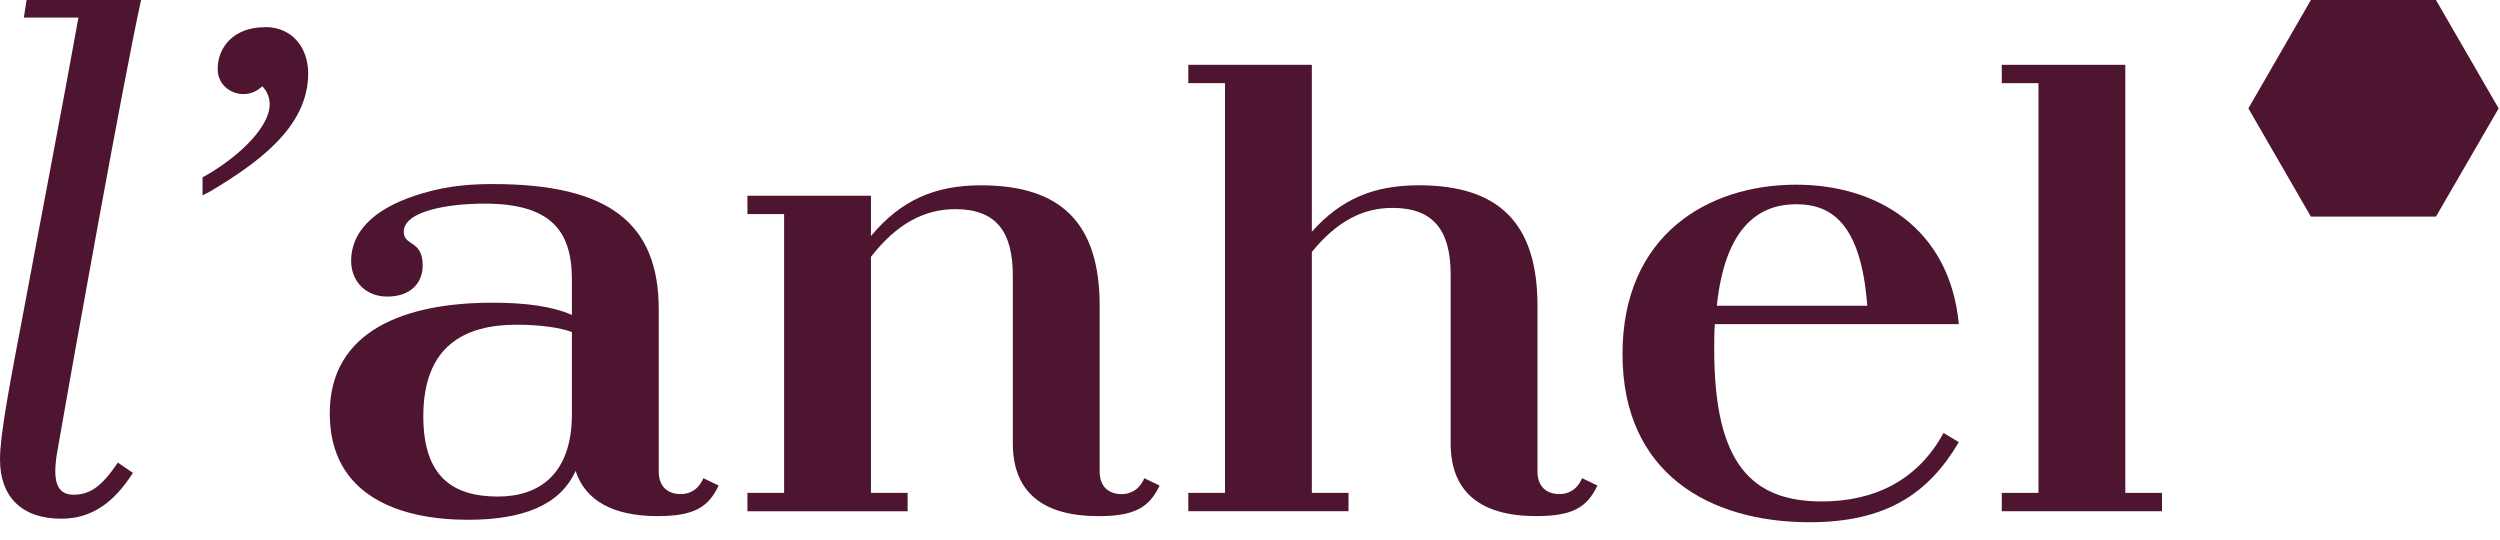 <svg width="139" height="30" viewBox="0 0 139 30" fill="none" xmlns="http://www.w3.org/2000/svg">
<g clip-path="url(#clip0_721_1194)">
<path d="M14.73 1.512C12.996 1.512 12.103 2.617 12.103 3.841V3.875C12.12 5.048 13.531 5.643 14.449 4.912L14.585 4.802C14.883 5.099 14.993 5.465 14.993 5.796C14.993 7.241 12.851 9.009 11.262 9.859V10.862L11.704 10.633C14.22 9.12 17.135 7.122 17.135 4.088C17.135 2.685 16.285 1.504 14.73 1.504V1.512Z" fill="#4D152F"/>
<path d="M7.386 26.299C6.367 27.888 5.151 28.84 3.409 28.84C1.207 28.84 0 27.625 0 25.542C0 24.174 0.527 21.411 1.403 16.821C2.083 13.141 3.562 5.448 4.361 0.977H1.326L1.479 -0.009H7.846C6.859 4.462 3.978 20.536 3.256 24.701C2.95 26.29 2.916 27.506 4.088 27.506C5.032 27.506 5.678 27.013 6.553 25.721L7.386 26.29V26.299Z" fill="#4D152F"/>
<path d="M39.958 26.996C39.38 28.22 38.564 28.696 36.558 28.696C34.11 28.696 32.546 27.846 32.002 26.18C31.152 28.084 29.078 28.9 26.018 28.9C22.278 28.9 18.334 27.608 18.334 22.984C18.334 18.36 22.55 16.83 27.378 16.83C29.248 16.83 30.71 17.034 31.798 17.51V15.538C31.798 12.75 30.54 11.322 26.936 11.322C24.93 11.322 22.448 11.73 22.448 12.886C22.448 13.702 23.502 13.328 23.502 14.756C23.502 15.742 22.822 16.49 21.53 16.49C20.306 16.49 19.524 15.606 19.524 14.518C19.524 12.648 21.156 11.424 23.502 10.744C24.998 10.302 26.29 10.234 27.412 10.234C33.906 10.234 36.626 12.444 36.626 17.204V26.214C36.626 27.098 37.17 27.472 37.85 27.472C38.258 27.472 38.802 27.302 39.108 26.588L39.958 26.996ZM31.798 23.018V18.462C31.186 18.224 30.03 18.054 28.738 18.054C25.848 18.054 23.536 19.21 23.536 23.154C23.536 26.622 25.304 27.608 27.684 27.608C29.928 27.608 31.798 26.418 31.798 23.018Z" fill="#4D152F"/>
<path d="M64.473 26.997C63.895 28.221 63.079 28.697 61.073 28.697C57.945 28.697 56.313 27.337 56.313 24.651V15.335C56.313 12.887 55.395 11.629 53.117 11.629C51.383 11.629 49.853 12.445 48.425 14.281V27.405H50.465V28.425H41.557V27.405H43.597V11.901H41.557V10.881H48.425V13.125C50.091 11.119 51.995 10.303 54.545 10.303C58.999 10.303 61.141 12.411 61.141 17.001V26.215C61.141 27.099 61.685 27.473 62.365 27.473C62.773 27.473 63.317 27.303 63.623 26.589L64.473 26.997Z" fill="#4D152F"/>
<path d="M88.816 26.995C88.238 28.22 87.422 28.695 85.416 28.695C82.288 28.695 80.656 27.335 80.656 24.649V15.265C80.656 12.818 79.704 11.559 77.426 11.559C75.76 11.559 74.332 12.307 72.938 14.008V27.404H74.978V28.424H66.07V27.404H68.11V4.624H66.07V3.604H72.938V12.886C74.57 11.05 76.406 10.302 78.888 10.302C83.342 10.302 85.484 12.409 85.484 17V26.213C85.484 27.098 86.028 27.471 86.708 27.471C87.116 27.471 87.66 27.302 87.966 26.587L88.816 26.995Z" fill="#4D152F"/>
<path d="M108.061 24.072L108.911 24.582C107.211 27.472 104.831 29.036 100.615 29.036C95.039 29.036 90.211 26.316 90.211 19.686C90.211 13.056 94.971 10.268 99.867 10.268C104.321 10.268 108.401 12.648 108.911 18.02H95.345C95.311 18.462 95.311 18.938 95.311 19.448C95.311 25.772 97.385 27.88 101.295 27.88C104.151 27.88 106.599 26.758 108.061 24.072ZM95.455 17H103.819C103.479 12.41 101.813 11.356 99.875 11.356C97.631 11.356 95.897 12.818 95.455 17Z" fill="#4D152F"/>
<path d="M111.299 27.404H113.339V4.624H111.299V3.604H118.167V27.404H120.207V28.424H111.299V27.404Z" fill="#4D152F"/>
<path fill-rule="evenodd" clip-rule="evenodd" d="M135.439 0H128.486L125.01 6.027L128.486 12.044H135.439L138.924 6.027L135.439 0Z" fill="#4D152F"/>
</g>
<defs>
<clipPath id="clip0_721_1194">
<rect width="138.924" height="29.036" fill="white"/>
</clipPath>
</defs>
</svg>
